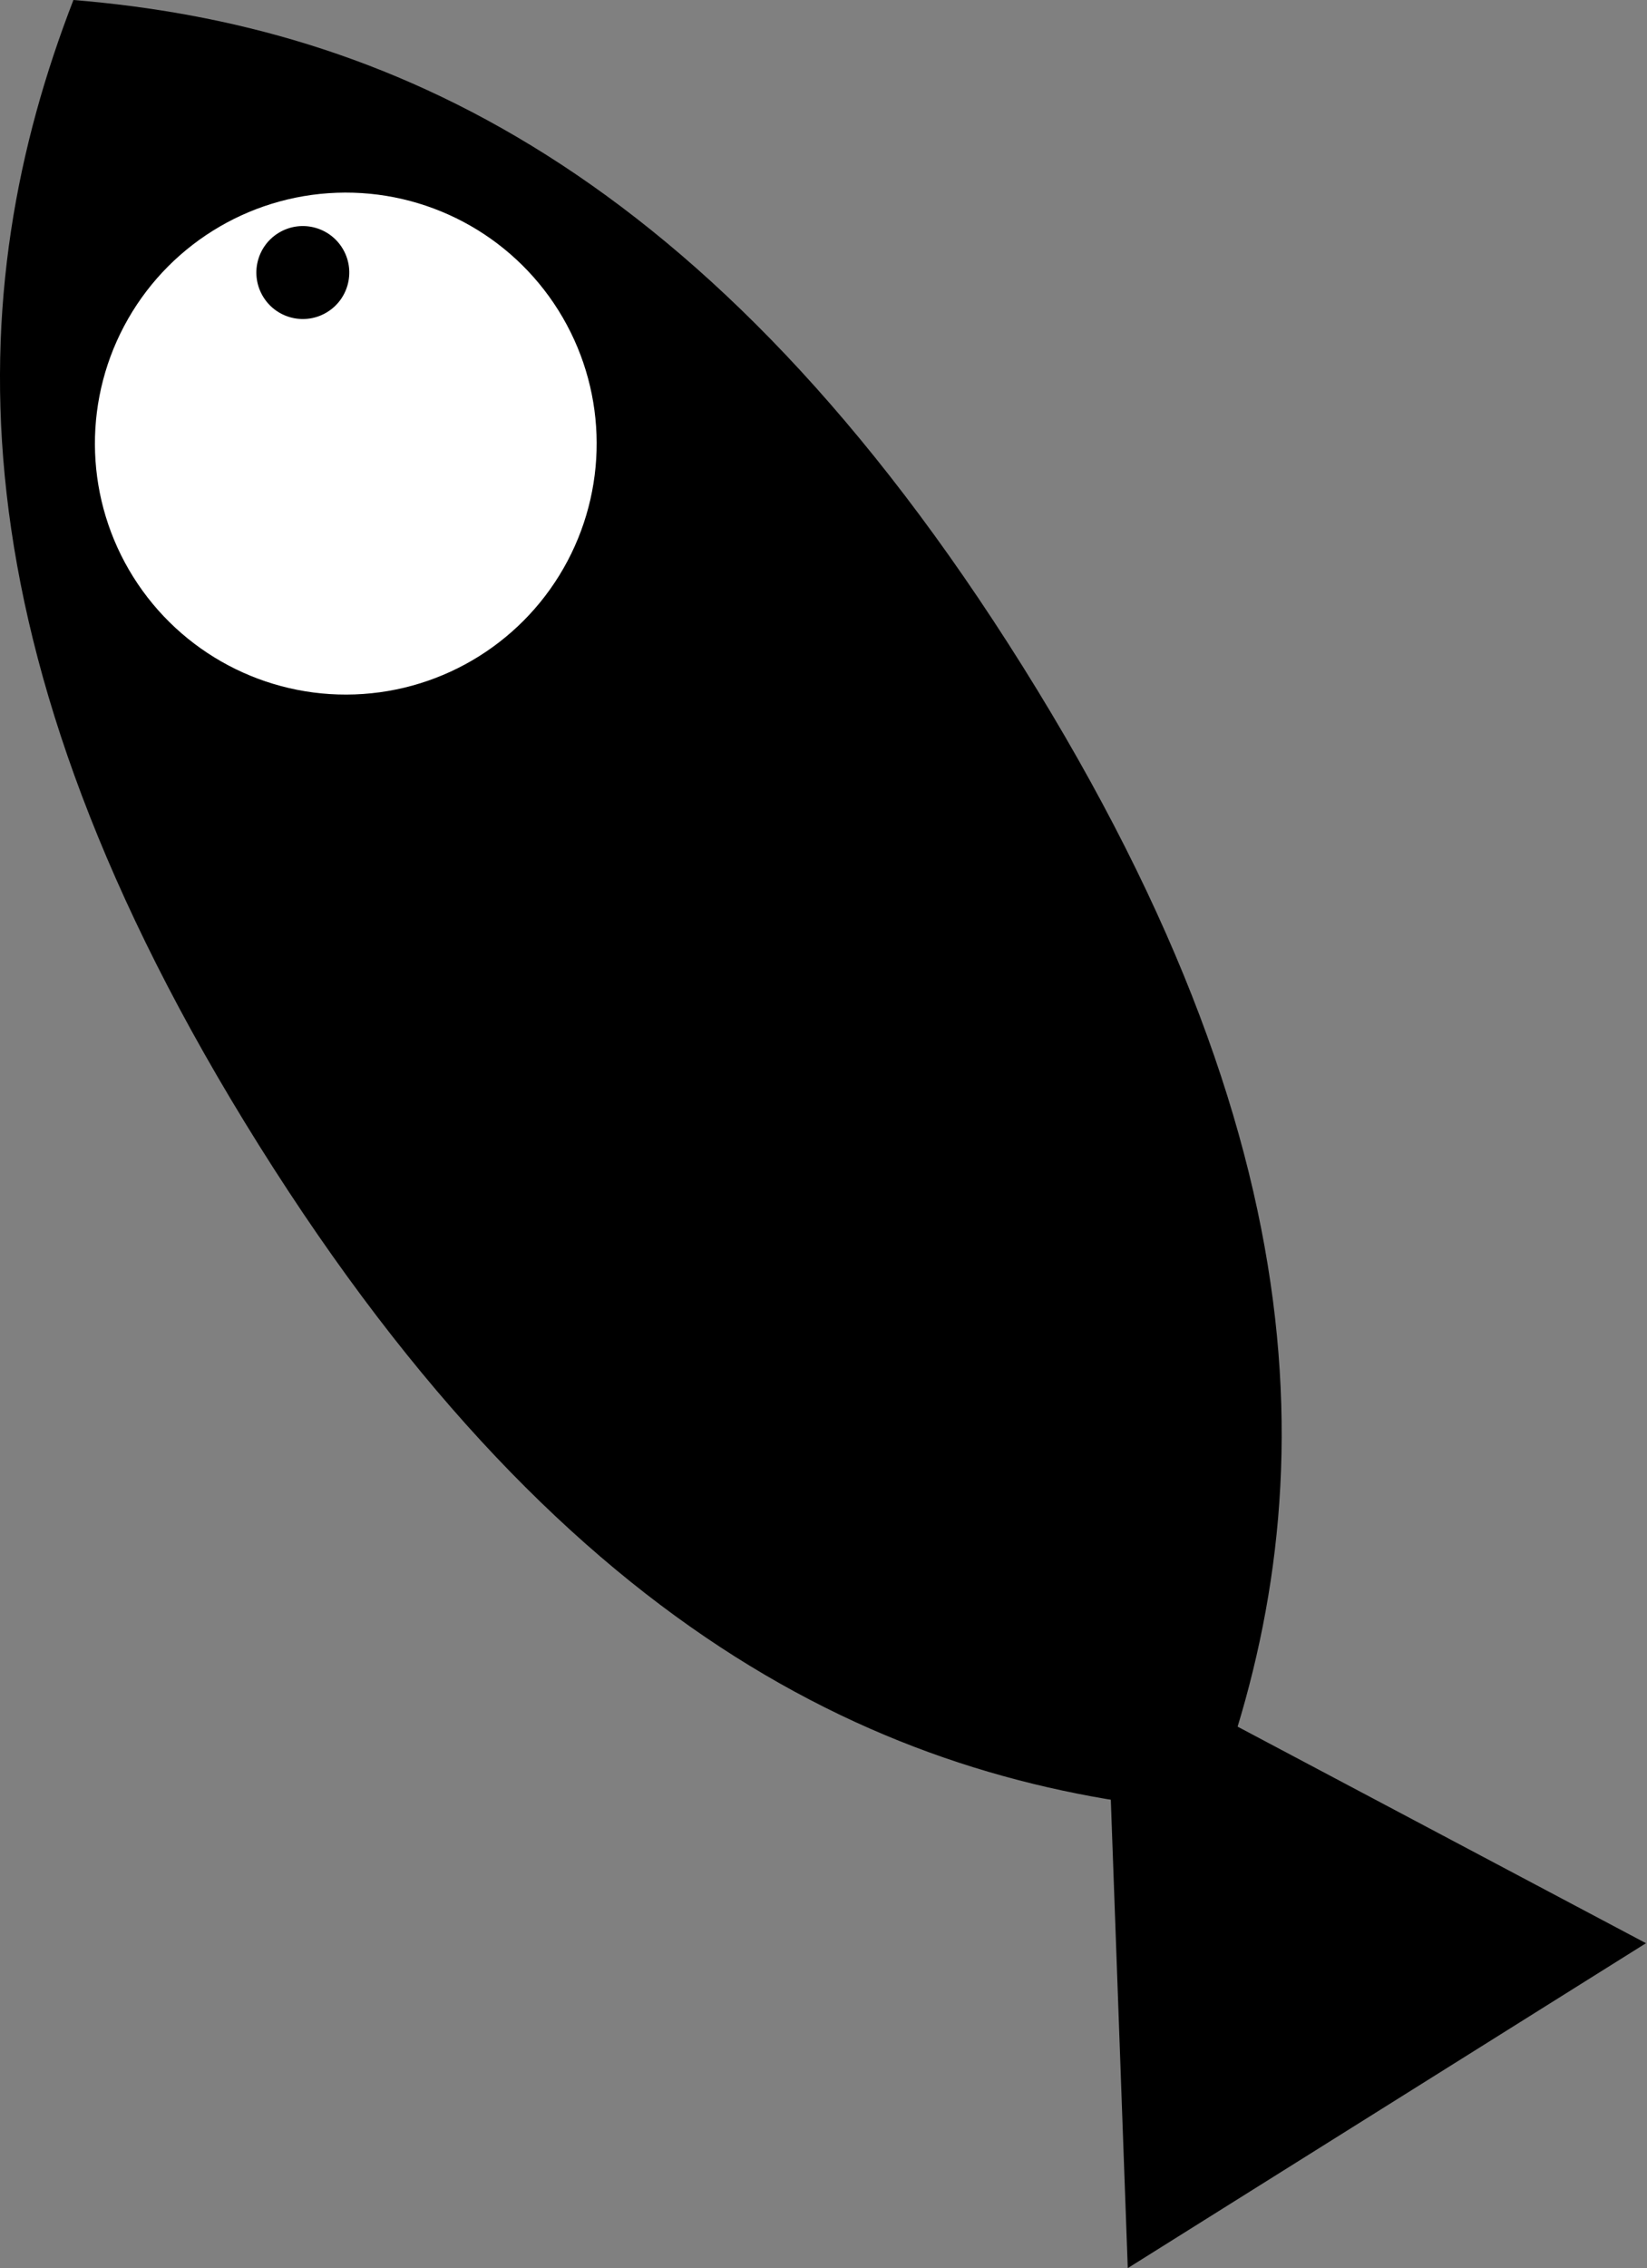 <?xml version="1.0" encoding="UTF-8"?> <svg xmlns="http://www.w3.org/2000/svg" width="170" height="234" viewBox="0 0 170 234" fill="none"><rect x="0" y="0" width="170" height="234" fill="#808080" stroke="none"/> <path d="M26.732 118.158C-5.614 66.543 -4.003 29.895 7.579 2.13783e-05C39.533 2.612 73.216 17.142 105.562 68.758C137.908 120.373 136.297 157.021 124.714 186.916C92.76 184.304 59.078 169.774 26.732 118.158Z" fill="black"></path> <path d="M114.121 170.917L116.406 234L169.895 200.48L114.121 170.917Z" fill="black"></path> <circle cx="35.692" cy="45.765" r="25.895" transform="rotate(147.926 35.692 45.765)" fill="white"></circle> <circle cx="31.257" cy="28.118" r="4.795" transform="rotate(147.926 31.257 28.118)" fill="black"></circle> </svg> 